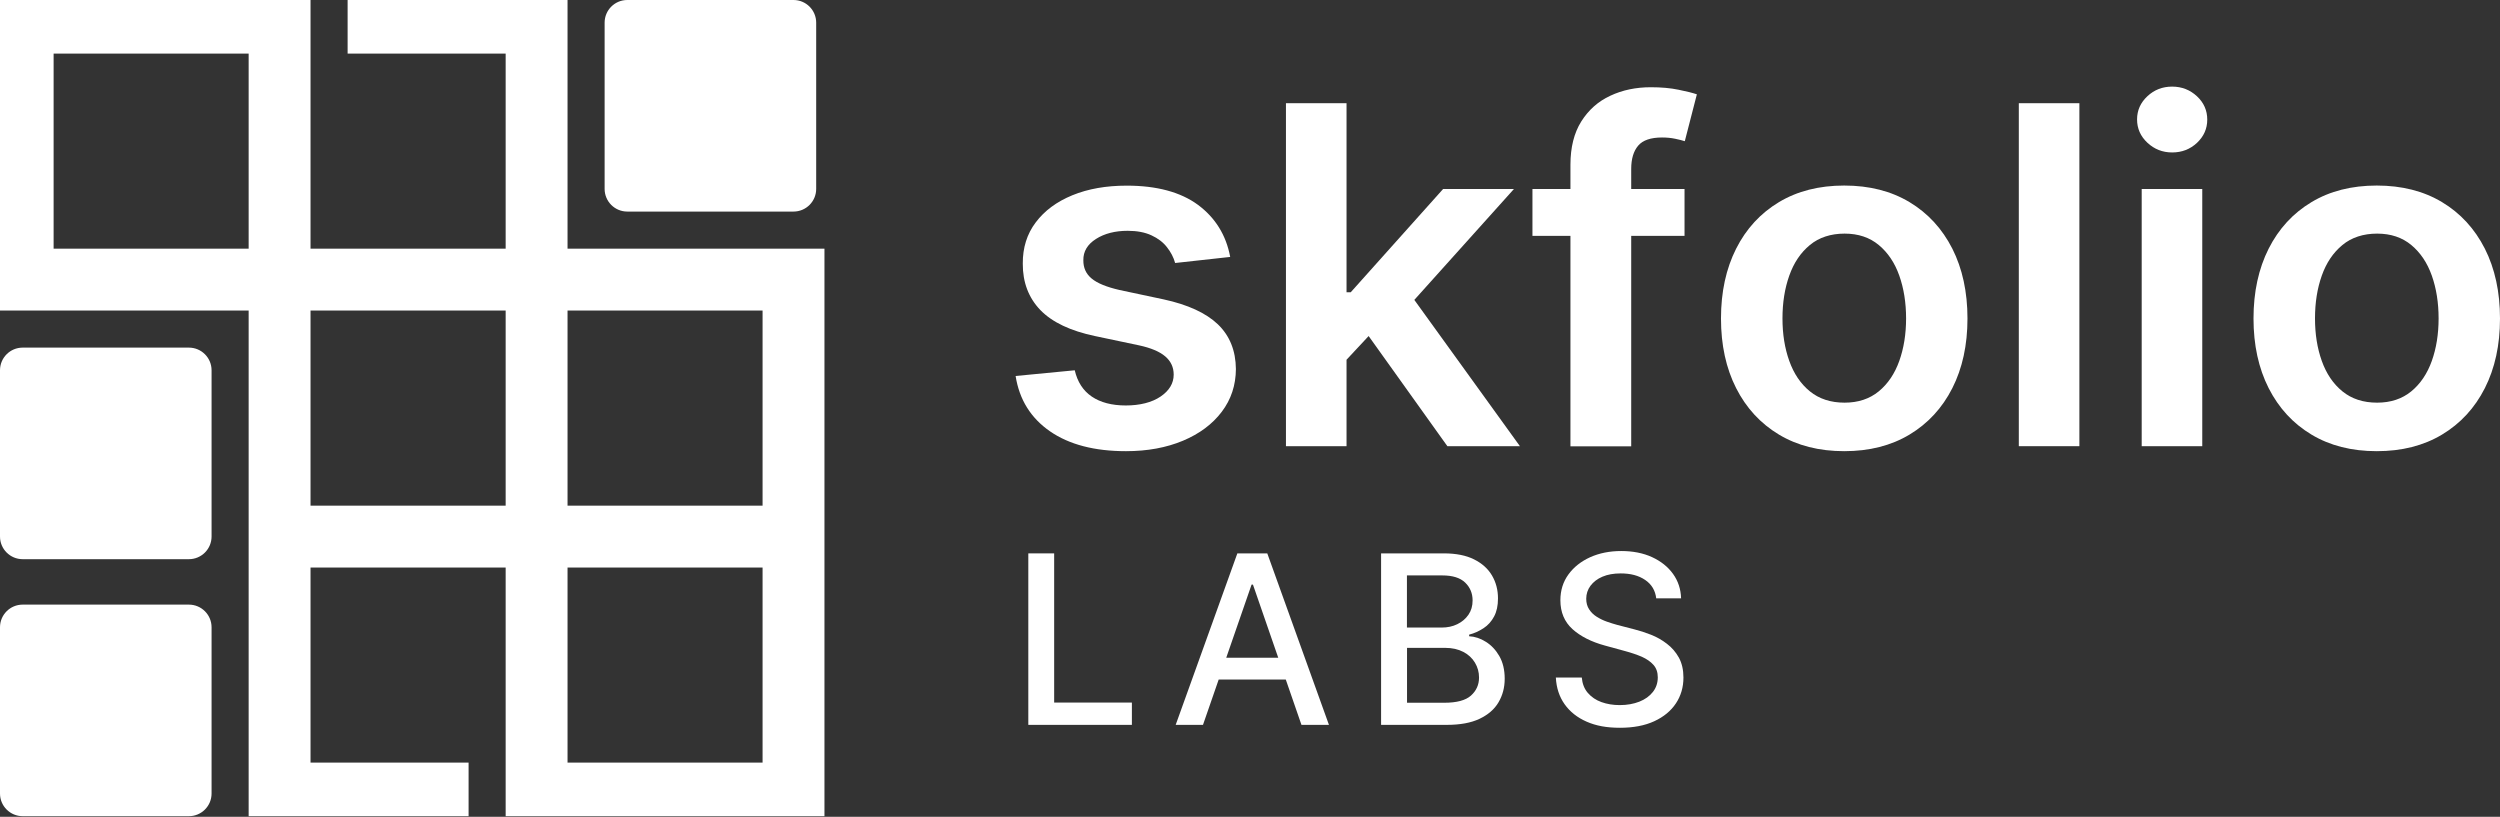 <svg width="202" height="66" viewBox="0 0 202 66" fill="none" xmlns="http://www.w3.org/2000/svg">
<rect x="0" y="0" width="202" height="66" fill="#333333" stroke="none"/>
<g clip-path="url(#clip0_350_2705)">
<path d="M99.413 20.759L94.951 21.25C94.826 20.796 94.607 20.378 94.291 19.975C93.984 19.579 93.566 19.257 93.038 19.015C92.518 18.773 91.873 18.649 91.119 18.649C90.1 18.649 89.243 18.869 88.554 19.308C87.865 19.748 87.521 20.32 87.535 21.03C87.528 21.631 87.748 22.129 88.202 22.503C88.657 22.884 89.411 23.192 90.466 23.434L94.013 24.188C95.977 24.613 97.442 25.288 98.402 26.203C99.362 27.127 99.846 28.328 99.861 29.816C99.853 31.128 99.472 32.278 98.717 33.275C97.963 34.271 96.922 35.048 95.581 35.612C94.248 36.169 92.716 36.455 90.98 36.455C88.437 36.455 86.385 35.92 84.839 34.85C83.293 33.78 82.362 32.293 82.062 30.38L86.839 29.919C87.059 30.857 87.513 31.567 88.217 32.044C88.92 32.52 89.836 32.762 90.965 32.762C92.093 32.762 93.068 32.52 93.771 32.044C94.475 31.567 94.834 30.974 94.834 30.27C94.834 29.677 94.607 29.186 94.152 28.797C93.698 28.409 92.987 28.109 92.035 27.904L88.488 27.156C86.495 26.738 85.022 26.042 84.062 25.053C83.11 24.064 82.633 22.811 82.641 21.301C82.633 20.019 82.978 18.905 83.689 17.967C84.399 17.022 85.381 16.297 86.649 15.776C87.916 15.256 89.382 15 91.038 15C93.471 15 95.391 15.52 96.798 16.553C98.197 17.594 99.069 18.993 99.399 20.759H99.413Z" fill="white"/>
<path d="M103.905 36.052V8.339H108.8V36.052H103.905ZM108.368 29.53L108.353 23.617H109.137L116.604 15.271H122.327L113.138 25.5H112.127L108.368 29.53ZM116.948 36.052L110.185 26.592L113.49 23.141L122.81 36.052H116.948Z" fill="white"/>
<path d="M136.11 15.271V19.059H123.822V15.271H136.11ZM126.892 36.052V13.307C126.892 11.907 127.185 10.742 127.764 9.819C128.343 8.896 129.127 8.192 130.109 7.738C131.091 7.276 132.183 7.049 133.384 7.049C134.234 7.049 134.982 7.115 135.641 7.254C136.301 7.386 136.784 7.511 137.107 7.621L136.132 11.409C135.927 11.343 135.663 11.277 135.348 11.211C135.033 11.145 134.681 11.109 134.293 11.109C133.384 11.109 132.739 11.329 132.366 11.768C131.992 12.208 131.802 12.831 131.802 13.644V36.066H126.892V36.052Z" fill="white"/>
<path d="M149.014 36.455C146.984 36.455 145.226 36.008 143.738 35.114C142.251 34.22 141.1 32.974 140.28 31.362C139.466 29.757 139.056 27.882 139.056 25.735C139.056 23.588 139.466 21.704 140.28 20.092C141.093 18.48 142.251 17.227 143.738 16.333C145.226 15.439 146.984 14.992 149.014 14.992C151.044 14.992 152.802 15.439 154.29 16.333C155.777 17.227 156.928 18.48 157.749 20.092C158.562 21.704 158.972 23.588 158.972 25.735C158.972 27.882 158.562 29.757 157.749 31.362C156.935 32.967 155.777 34.22 154.29 35.114C152.802 36.008 151.044 36.455 149.014 36.455ZM149.043 32.535C150.143 32.535 151.066 32.227 151.806 31.619C152.546 31.01 153.096 30.19 153.462 29.164C153.828 28.138 154.012 26.988 154.012 25.727C154.012 24.467 153.828 23.302 153.462 22.269C153.096 21.235 152.546 20.415 151.806 19.799C151.066 19.184 150.15 18.876 149.043 18.876C147.937 18.876 146.977 19.184 146.237 19.799C145.49 20.415 144.94 21.235 144.574 22.269C144.207 23.302 144.024 24.452 144.024 25.727C144.024 27.002 144.207 28.138 144.574 29.164C144.94 30.19 145.49 31.01 146.237 31.619C146.984 32.227 147.915 32.535 149.043 32.535Z" fill="white"/>
<path d="M168.014 8.339V36.052H163.12V8.339H168.014Z" fill="white"/>
<path d="M175.511 12.318C174.734 12.318 174.067 12.054 173.51 11.534C172.953 11.013 172.675 10.383 172.675 9.65C172.675 8.918 172.953 8.295 173.51 7.775C174.067 7.254 174.734 6.998 175.511 6.998C176.287 6.998 176.961 7.262 177.518 7.782C178.075 8.302 178.346 8.932 178.346 9.665C178.346 10.398 178.068 11.021 177.518 11.541C176.961 12.061 176.295 12.318 175.511 12.318ZM173.049 36.052V15.271H177.943V36.052H173.049Z" fill="white"/>
<path d="M192.042 36.455C190.012 36.455 188.253 36.008 186.766 35.114C185.278 34.22 184.128 32.974 183.307 31.362C182.494 29.757 182.083 27.882 182.083 25.735C182.083 23.588 182.494 21.704 183.307 20.092C184.121 18.48 185.278 17.227 186.766 16.333C188.253 15.439 190.012 14.992 192.042 14.992C194.071 14.992 195.83 15.439 197.318 16.333C198.805 17.227 199.956 18.48 200.776 20.092C201.59 21.704 202 23.588 202 25.735C202 27.882 201.59 29.757 200.776 31.362C199.963 32.967 198.805 34.22 197.318 35.114C195.83 36.008 194.071 36.455 192.042 36.455ZM192.071 32.535C193.17 32.535 194.093 32.227 194.834 31.619C195.574 31.01 196.123 30.19 196.49 29.164C196.856 28.138 197.039 26.988 197.039 25.727C197.039 24.467 196.856 23.302 196.49 22.269C196.123 21.235 195.574 20.415 194.834 19.799C194.093 19.184 193.177 18.876 192.071 18.876C190.965 18.876 190.005 19.184 189.265 19.799C188.517 20.415 187.968 21.235 187.601 22.269C187.235 23.302 187.052 24.452 187.052 25.727C187.052 27.002 187.235 28.138 187.601 29.164C187.968 30.19 188.517 31.01 189.265 31.619C190.012 32.227 190.943 32.535 192.071 32.535Z" fill="white"/>
<path d="M83.088 58.569V44.713H85.176V56.767H91.456V58.569H83.088Z" fill="white"/>
<path d="M97.215 58.569H94.995L99.978 44.713H102.396L107.379 58.569H105.158L101.238 47.234H101.128L97.201 58.569H97.215ZM97.589 53.147H104.785V54.906H97.589V53.147Z" fill="white"/>
<path d="M111.592 58.569V44.713H116.663C117.645 44.713 118.458 44.874 119.103 45.197C119.748 45.519 120.231 45.951 120.554 46.501C120.876 47.05 121.037 47.666 121.037 48.355C121.037 48.934 120.935 49.417 120.722 49.813C120.51 50.209 120.231 50.524 119.872 50.758C119.513 50.993 119.132 51.169 118.707 51.279V51.41C119.169 51.432 119.616 51.579 120.055 51.857C120.495 52.129 120.861 52.517 121.147 53.015C121.433 53.514 121.58 54.122 121.58 54.84C121.58 55.558 121.411 56.181 121.081 56.745C120.752 57.309 120.239 57.749 119.55 58.079C118.861 58.408 117.974 58.569 116.905 58.569H111.592ZM113.68 50.707H116.48C116.949 50.707 117.374 50.619 117.747 50.436C118.121 50.253 118.421 50.004 118.649 49.674C118.876 49.344 118.986 48.963 118.986 48.516C118.986 47.944 118.788 47.461 118.385 47.072C117.982 46.684 117.366 46.494 116.538 46.494H113.68V50.707ZM113.68 56.782H116.699C117.703 56.782 118.421 56.591 118.854 56.203C119.286 55.814 119.506 55.331 119.506 54.745C119.506 54.305 119.396 53.909 119.176 53.543C118.956 53.176 118.641 52.883 118.231 52.671C117.821 52.458 117.337 52.348 116.78 52.348H113.688V56.789L113.68 56.782Z" fill="white"/>
<path d="M133.824 48.355C133.751 47.717 133.458 47.219 132.93 46.86C132.403 46.501 131.75 46.332 130.952 46.332C130.38 46.332 129.889 46.42 129.479 46.596C129.061 46.772 128.746 47.021 128.512 47.329C128.284 47.637 128.167 47.988 128.167 48.384C128.167 48.714 128.248 49 128.402 49.234C128.556 49.476 128.761 49.674 129.017 49.835C129.274 49.996 129.545 50.128 129.838 50.231C130.131 50.333 130.409 50.421 130.681 50.495L132.036 50.846C132.476 50.956 132.93 51.103 133.399 51.286C133.861 51.469 134.293 51.711 134.689 52.019C135.084 52.319 135.407 52.693 135.656 53.14C135.898 53.587 136.022 54.122 136.022 54.745C136.022 55.529 135.817 56.225 135.414 56.833C135.011 57.441 134.425 57.925 133.663 58.276C132.901 58.628 131.978 58.804 130.893 58.804C129.809 58.804 128.959 58.643 128.204 58.313C127.449 57.983 126.856 57.514 126.423 56.906C125.991 56.298 125.756 55.58 125.712 54.745H127.808C127.852 55.243 128.013 55.66 128.299 55.99C128.585 56.32 128.951 56.569 129.398 56.73C129.845 56.892 130.343 56.972 130.878 56.972C131.472 56.972 131.992 56.877 132.461 56.694C132.923 56.51 133.289 56.247 133.553 55.91C133.817 55.572 133.949 55.177 133.949 54.73C133.949 54.319 133.831 53.982 133.597 53.719C133.362 53.455 133.047 53.242 132.659 53.066C132.263 52.898 131.816 52.744 131.325 52.612L129.691 52.165C128.585 51.865 127.706 51.418 127.053 50.831C126.409 50.245 126.079 49.469 126.079 48.501C126.079 47.703 126.299 47.007 126.731 46.413C127.163 45.819 127.749 45.358 128.49 45.021C129.23 44.691 130.065 44.523 130.996 44.523C131.926 44.523 132.762 44.684 133.48 45.013C134.198 45.343 134.769 45.797 135.18 46.369C135.597 46.948 135.81 47.607 135.832 48.347H133.817L133.824 48.355Z" fill="white"/>
<path d="M24.423 43.357H62.285" stroke="white" stroke-width="5"/>
<path d="M28.087 1.832H43.357V64.117H64.116V22.591H1.832V1.832H22.591V64.117H37.862" stroke="white" stroke-width="5"/>
<path d="M15.263 28.087H1.832C0.82 28.087 0 28.907 0 29.919V43.35C0 44.362 0.82 45.182 1.832 45.182H15.263C16.275 45.182 17.095 44.362 17.095 43.35V29.919C17.095 28.907 16.275 28.087 15.263 28.087Z" fill="white"/>
<path d="M15.263 48.853H1.832C0.82 48.853 0 49.673 0 50.685V64.117C0 65.128 0.82 65.948 1.832 65.948H15.263C16.275 65.948 17.095 65.128 17.095 64.117V50.685C17.095 49.673 16.275 48.853 15.263 48.853Z" fill="white"/>
<path d="M64.116 0H50.685C49.673 0 48.853 0.82 48.853 1.832V15.263C48.853 16.275 49.673 17.095 50.685 17.095H64.116C65.128 17.095 65.948 16.275 65.948 15.263V1.832C65.948 0.82 65.128 0 64.116 0Z" fill="white"/>
</g>
<defs>
<clipPath id="clip0_350_2705">
<rect width="202" height="65.948" fill="white"/>
</clipPath>
</defs>
</svg>
